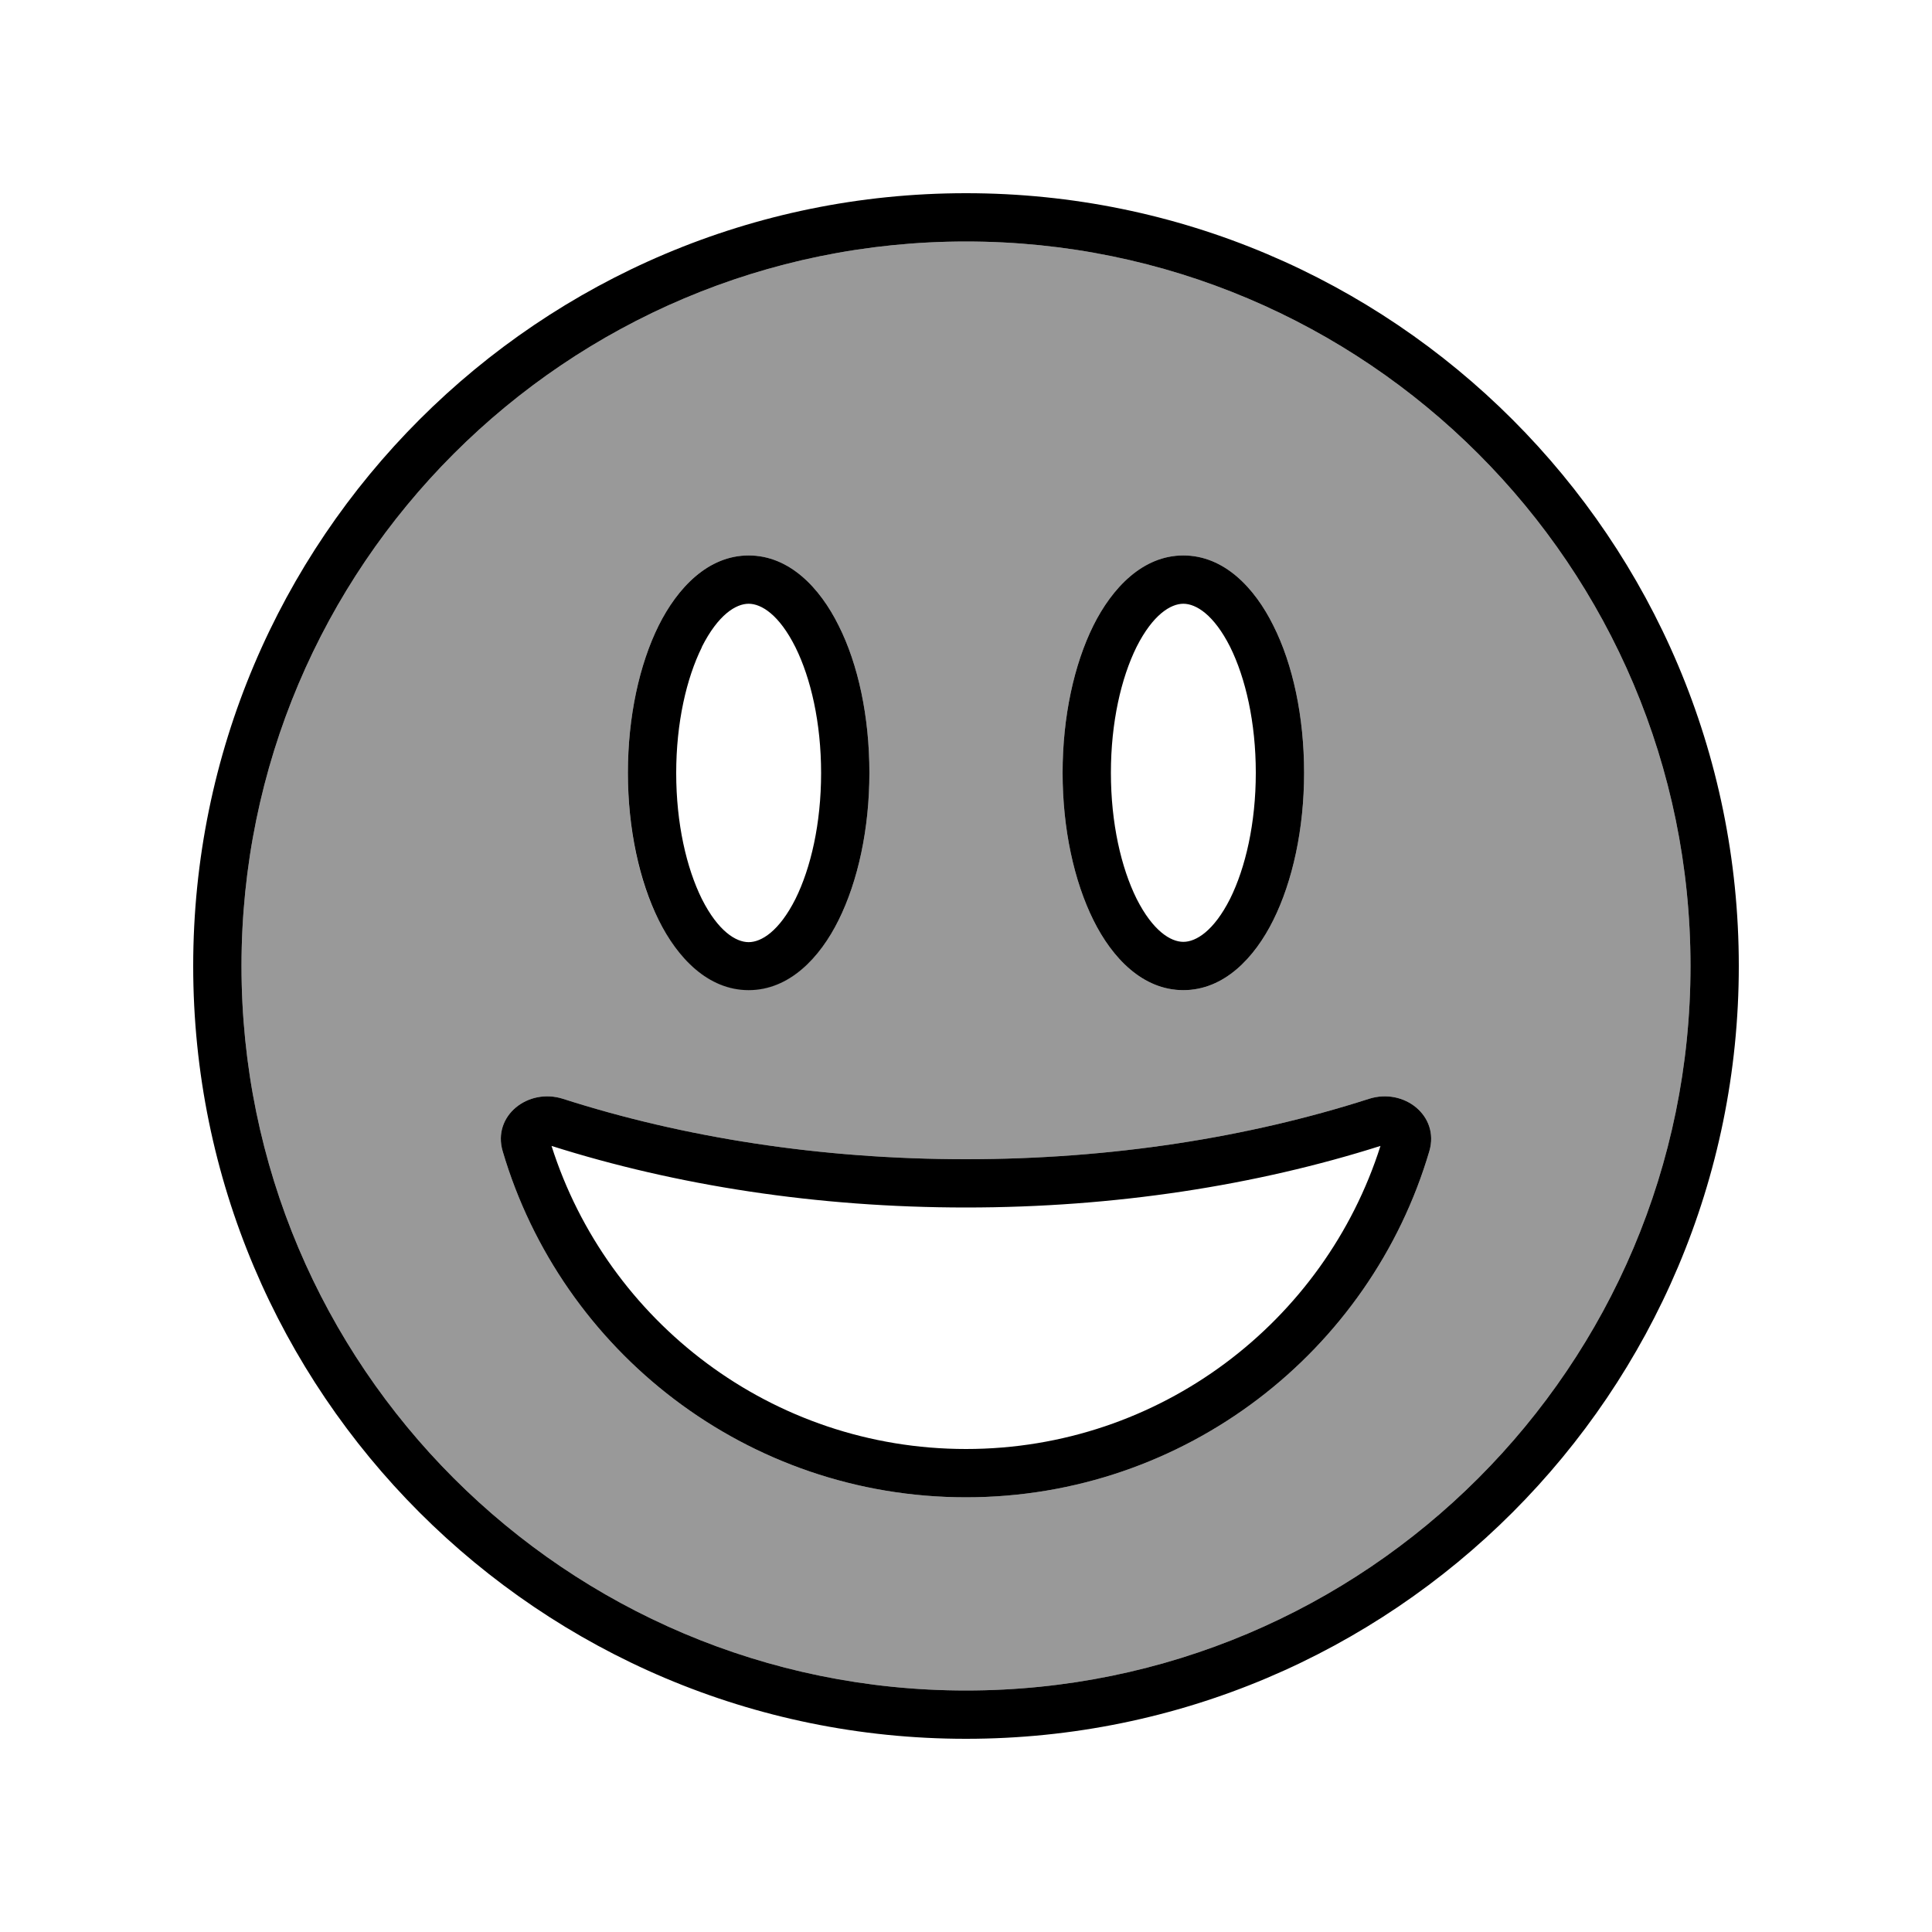 <svg xmlns="http://www.w3.org/2000/svg" viewBox="0 0 640 640"><!--! Font Awesome Pro 7.1.0 by @fontawesome - https://fontawesome.com License - https://fontawesome.com/license (Commercial License) Copyright 2025 Fonticons, Inc. --><path opacity=".4" fill="currentColor" d="M80 320C80 452.5 187.5 560 320 560C452.5 560 560 452.5 560 320C560 187.5 452.5 80 320 80C187.5 80 80 187.5 80 320zM166.5 381.3C163.1 369.6 174.9 360.3 186.5 364C226.4 376.8 271.8 384 320 384C368.2 384 413.6 376.8 453.5 364C465.1 360.3 476.9 369.6 473.5 381.3C454 447.6 392.6 496 320 496C247.4 496 186 447.6 166.5 381.3zM208 256C208 237.4 211.8 220.1 218.2 207.2C224.4 194.8 234.5 184 248 184C261.5 184 271.6 194.7 277.8 207.2C284.3 220.1 288 237.4 288 256C288 274.6 284.2 291.9 277.8 304.8C271.6 317.2 261.5 328 248 327.8C234.5 328 224.4 317.2 218.2 304.8C211.7 291.9 208 274.6 208 256zM352 256C352 237.4 355.8 220.1 362.2 207.2C368.4 194.8 378.5 184 392 184C405.5 184 415.6 194.7 421.8 207.2C428.3 220.1 432 237.4 432 256C432 274.6 428.2 291.9 421.8 304.8C415.6 317.3 405.5 328 392 328C378.5 328 368.4 317.3 362.2 304.8C355.8 291.9 352 274.6 352 256z"/><path fill="currentColor" d="M560 320C560 187.5 452.5 80 320 80C187.5 80 80 187.5 80 320C80 452.5 187.5 560 320 560C452.5 560 560 452.5 560 320zM64 320C64 178.6 178.6 64 320 64C461.4 64 576 178.6 576 320C576 461.4 461.4 576 320 576C178.6 576 64 461.4 64 320zM320 400C270.7 400 224 392.7 182.7 379.6C201.2 437.8 255.7 480 320 480C384.3 480 438.8 437.8 457.3 379.6C416 392.7 369.3 400 320 400zM473.5 381.3C454 447.6 392.6 496 320 496C247.4 496 186 447.6 166.5 381.3C163.1 369.6 174.9 360.3 186.5 364C226.4 376.8 271.8 384 320 384C368.2 384 413.6 376.8 453.5 364C465.1 360.3 476.9 369.6 473.5 381.3zM232.5 214.4C227.4 224.7 224 239.4 224 256.1C224 272.8 227.4 287.5 232.5 297.8C237.9 308.5 243.8 312.1 248 312.1C252.2 312.1 258.1 308.5 263.5 297.8C268.6 287.5 272 272.8 272 256.1C272 239.4 268.6 224.7 263.5 214.4C258.1 203.6 252.2 200 248 200C243.8 200 237.9 203.6 232.5 214.3zM218.2 207.2C224.4 194.8 234.5 184 248 184C261.5 184 271.6 194.7 277.8 207.2C284.3 220.1 288 237.4 288 256C288 274.6 284.2 291.9 277.8 304.8C271.6 317.3 261.5 328 248 328C234.5 328 224.4 317.3 218.2 304.8C211.8 291.9 208 274.6 208 256C208 237.4 211.8 220.1 218.2 207.2zM368 256C368 272.7 371.4 287.4 376.5 297.7C381.9 308.4 387.8 312 392 312C396.2 312 402.1 308.4 407.5 297.7C412.6 287.4 416 272.7 416 256C416 239.3 412.6 224.6 407.5 214.3C402.1 203.6 396.2 200 392 200C387.8 200 381.9 203.6 376.5 214.3C371.4 224.6 368 239.3 368 256zM392 184C405.5 184 415.6 194.7 421.8 207.2C428.3 220.1 432 237.4 432 256C432 274.6 428.2 291.9 421.8 304.8C415.6 317.3 405.5 328 392 328C378.5 328 368.4 317.3 362.2 304.8C355.8 291.9 352 274.6 352 256C352 237.4 355.8 220.1 362.2 207.2C368.4 194.8 378.5 184 392 184z"/></svg>